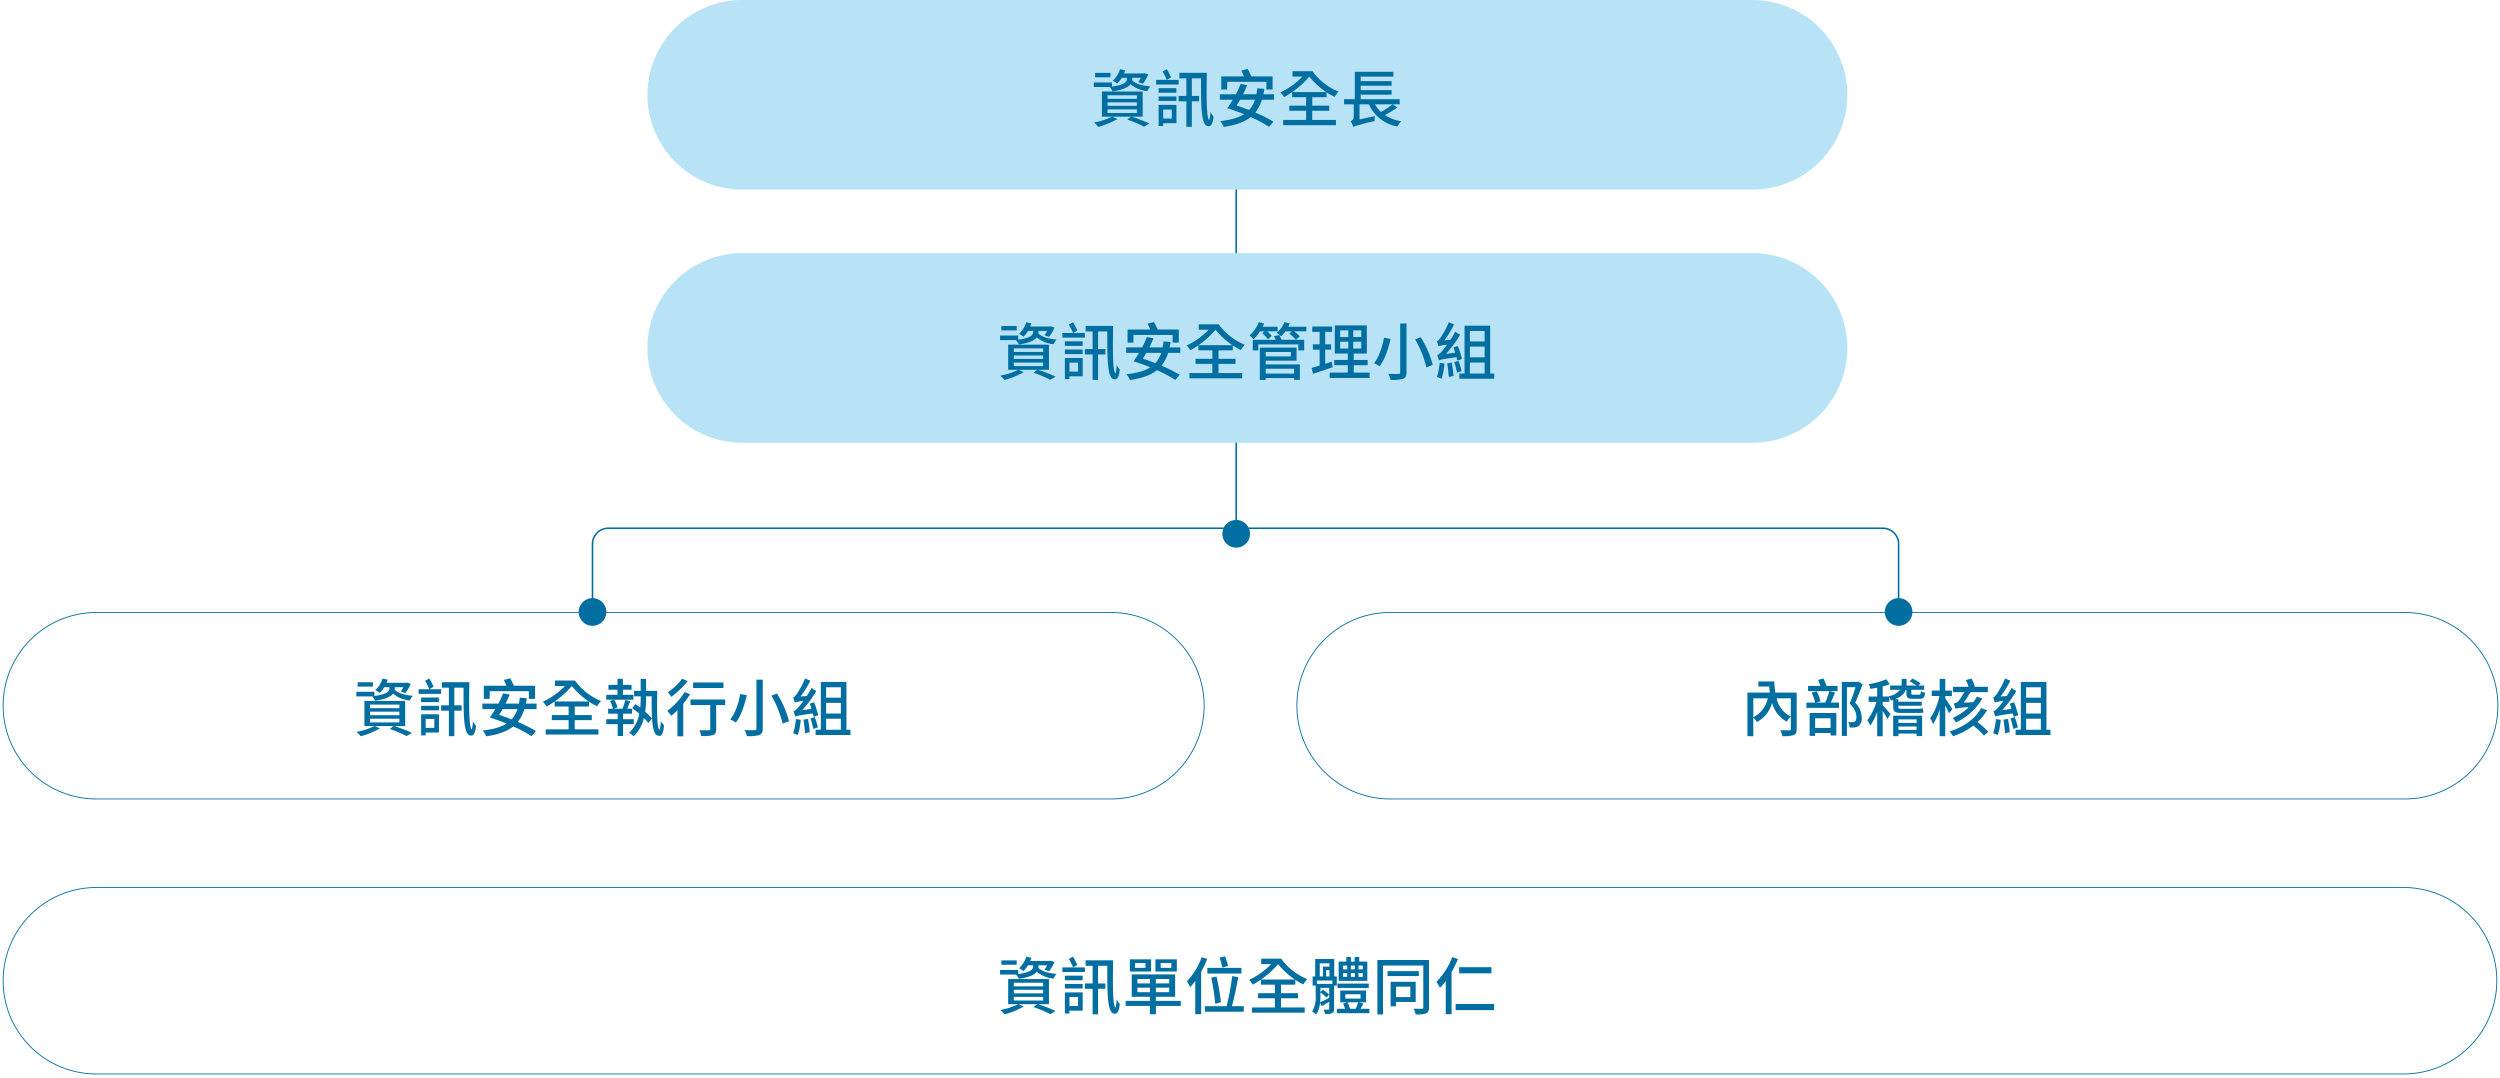 <svg xmlns="http://www.w3.org/2000/svg" xmlns:xlink="http://www.w3.org/1999/xlink" width="800" height="345" viewBox="0 0 800 345">
  <rect x="0" y="0" width="800" height="345" fill="#333333" stroke="none"/>
  <defs>
    <clipPath id="clip-Sustainable_Management-04-pic01">
      <rect width="800" height="345"/>
    </clipPath>
  </defs>
  <g id="Sustainable_Management-04-pic01" clip-path="url(#clip-Sustainable_Management-04-pic01)">
    <rect width="800" height="345" fill="#fff"/>
    <g id="Group_1456" data-name="Group 1456" transform="translate(395.576 47.183)">
      <path id="Path_14249" data-name="Path 14249" d="M0,0V123.636" fill="none" stroke="#006ea0" stroke-linecap="round" stroke-width="0.5"/>
    </g>
    <g id="Group_1457" data-name="Group 1457" transform="translate(391.151 166.394)">
      <path id="Path_14250" data-name="Path 14250" d="M0,3.184A4.424,4.424,0,1,0,4.424-1.24,4.423,4.423,0,0,0,0,3.184" transform="translate(0 1.24)" fill="#006ea0"/>
    </g>
    <path id="Path_14285" data-name="Path 14285" d="M-73.66-15.68h-4.9v1.4h4.9Zm6.98,1.58h2.78a15.57,15.57,0,0,1-.84,1.38l1.46.52a18.36,18.36,0,0,0,1.74-2.96l-1.28-.42-.26.08h-6.24c.14-.34.26-.66.38-1l-1.66-.36a8.255,8.255,0,0,1-2.3,3.68,8.137,8.137,0,0,1,1.4.94,9.4,9.4,0,0,0,1.46-1.86h1.66v.26c0,.86-.46,1.98-4.8,2.54v-1.32h-5.8v1.46h5.08a5.275,5.275,0,0,1,.94,1.38c3.44-.48,5.02-1.34,5.74-2.26a9.768,9.768,0,0,0,5.36,2.2,5.412,5.412,0,0,1,1-1.52c-2.64-.16-4.78-.84-5.86-1.94a2.114,2.114,0,0,0,.04-.48ZM-74.58-4h9.38v1.16h-9.38Zm0-2.26h9.38v1.12h-9.38Zm0-2.26h9.38v1.14h-9.38Zm11.24,6.86V-9.7H-76.38v8.04h3.22A21.657,21.657,0,0,1-78.92.2a15.159,15.159,0,0,1,1.38,1.4A27.444,27.444,0,0,0-71.42-.9l-1.66-.76h5.98l-1.16.94a39,39,0,0,1,5.38,2.26L-61.2.52a51.841,51.841,0,0,0-5.64-2.18Zm11.5-11.78h-3.74l1.32-.82a21.037,21.037,0,0,0-1.38-2.62l-1.34.74a21.352,21.352,0,0,1,1.36,2.7h-3.42v1.48h7.2Zm-.72,4.12v-1.46h-5.68v1.46Zm-1.46,5.38v2.86h-2.76V-3.94Zm1.48-1.5h-5.7V1.32h1.46V.42h4.24Zm-5.7-1.26h5.7V-8.14h-5.7Zm6.64-9v1.76h2.24V-8.3h-2.48v1.72h2.48V1.58h1.74V-6.58h2.34V-8.3h-2.34v-5.64h2.96C-44.68-6.1-44.72.6-42.78,1.28c1.04.44,1.86-.2,2.1-3.04A9.685,9.685,0,0,1-41.7-3.18a8.56,8.56,0,0,1-.32,2.6c-.94-.28-.92-7.72-.78-15.12Zm15.3,2.88h12.54v2.46h1.98v-4.2h-6.78c-.3-.7-.78-1.64-1.16-2.38l-2.04.5c.26.56.58,1.28.84,1.88h-7.26v4.2h1.88Zm8.88,5.74A8.515,8.515,0,0,1-29.3-3.8c-1.32-.52-2.68-1-3.98-1.44.36-.56.72-1.18,1.1-1.84Zm6.12,0V-8.84h-3.42c.12-.54.22-1.12.32-1.72l-2.26-.18c-.08.68-.18,1.32-.3,1.9h-4.26a30.818,30.818,0,0,0,1.32-2.92l-2.12-.38a26.2,26.2,0,0,1-1.5,3.3h-5.12v1.76h4.12c-.58,1-1.2,1.92-1.74,2.68,1.68.54,3.54,1.2,5.36,1.94-1.84,1.18-4.34,1.84-7.64,2.22a8.6,8.6,0,0,1,1.16,1.86c3.76-.58,6.56-1.52,8.6-3.16A38.624,38.624,0,0,1-22.9,1.58l1.4-1.64a43.5,43.5,0,0,0-5.82-2.92,12.04,12.04,0,0,0,2.12-4.1Zm11.28-7.4a24.681,24.681,0,0,0,5.4,4.94H-15.48A28.953,28.953,0,0,0-10.02-14.48Zm.94,10.92h5.44V-5.18H-9.08V-7.9H-4.5V-9.46A19.67,19.67,0,0,0-1.92-8,8.991,8.991,0,0,1-.66-9.68a19.269,19.269,0,0,1-8.36-6.54H-15.4v1.74h3.18a24,24,0,0,1-7.06,5.04,6.967,6.967,0,0,1,1.16,1.52,23.477,23.477,0,0,0,2.6-1.6V-7.9h4.48v2.72h-5.38v1.62h5.38V-.62h-7.34V1.06H-1.5V-.62H-9.08ZM9.8-2.28V-3.86H6.38V-5.62H9.26V-7.2H7.72c.3-.72.62-1.6.96-2.42l-1.58-.4A20.97,20.97,0,0,1,6.2-7.2H3.42l1.16-.44a9.1,9.1,0,0,0-1.02-2.44H9.68v-1.58H6.32v-1.62H9.1v-1.56H6.32v-1.94H4.6v1.94H1.7v1.56H4.6v1.62H1.02v1.58H3.36L2.2-9.66A9.381,9.381,0,0,1,3.14-7.2H1.6v1.58H4.66v1.76H1v1.58H4.66v3.8H6.38v-3.8Zm3.94-10.64v-3.82H12.02v3.82H9.9v1.74h2.12v.5a27.968,27.968,0,0,1-.14,3.12c-.5-.38-1.04-.78-1.52-1.12L9.32-7.4c.72.54,1.52,1.16,2.26,1.8A11.162,11.162,0,0,1,8.34.48,8.062,8.062,0,0,1,9.76,1.62a12,12,0,0,0,3.3-5.86,17.266,17.266,0,0,1,1.4,1.62L15.6-4.06a16.551,16.551,0,0,0-2.14-2.2,30.869,30.869,0,0,0,.28-4.42v-.5h1.8c-.02,6.34-.02,11.9,1.9,12.54,1.1.44,1.88-.3,2.02-3.38A6.921,6.921,0,0,1,18.4-3.26a9.525,9.525,0,0,1-.3,2.84c-.94-.24-.9-6.48-.78-12.5Zm24.76-2.7H28.8v1.78h9.7ZM25.28-16.8a18.1,18.1,0,0,1-4.56,4.3A8.5,8.5,0,0,1,21.78-11a26.4,26.4,0,0,0,5.28-5.06Zm.78,4.28a21.228,21.228,0,0,1-5.54,6A10.309,10.309,0,0,1,21.8-4.94a26.471,26.471,0,0,0,1.98-1.8V1.62h1.86V-8.8a26.987,26.987,0,0,0,2.18-3.06Zm13,2.36H27.96v1.78h6.32V-.7c0,.28-.12.38-.5.38-.36.02-1.7.02-2.98-.02a7.461,7.461,0,0,1,.6,1.86,12.5,12.5,0,0,0,3.78-.3c.76-.3,1-.84,1-1.9v-7.7h2.88Zm10-6.34V-.88c0,.4-.14.52-.56.54s-1.88.02-3.24-.04A8.945,8.945,0,0,1,46,1.56a12.459,12.459,0,0,0,3.98-.34c.78-.32,1.1-.86,1.1-2.1V-16.5Zm4.78,5.1a33.912,33.912,0,0,1,3.62,8.96l2.02-.8a32.4,32.4,0,0,0-3.84-8.84Zm-9.96-.52c-.46,2.64-1.52,6.08-3.2,8.16a8.659,8.659,0,0,1,1.78.98C44.2-5,45.32-8.62,45.98-11.54Zm24.94,6.8a28.277,28.277,0,0,0-1.3-4.14l-1.4.42c.2.52.4,1.12.56,1.7l-2.96.38a38.15,38.15,0,0,0,4.52-6.12l-1.58-.96a23.182,23.182,0,0,1-1.5,2.56l-1.94.16a30.626,30.626,0,0,0,3.06-5.06l-1.66-.7a26.282,26.282,0,0,1-2.68,4.98c-.44.6-.78,1-1.16,1.08.2.46.46,1.28.56,1.62a10.011,10.011,0,0,1,2.7-.46,20.355,20.355,0,0,1-1.58,2,4.23,4.23,0,0,1-1.56,1.3,17.212,17.212,0,0,1,.58,1.7c.42-.24,1.12-.4,5.6-1.06.12.42.2.8.26,1.12ZM61.7-3.92A20.467,20.467,0,0,1,60.82.66a11.819,11.819,0,0,1,1.48.54,22.1,22.1,0,0,0,.94-4.84Zm2.4.22A35.866,35.866,0,0,1,64.6.62L66.12.3c-.08-1.18-.32-2.92-.56-4.28Zm2.26-.4a30.763,30.763,0,0,1,.92,3.36l1.44-.5a23.1,23.1,0,0,0-1-3.28Zm5,.1h4.72V-.48H71.36Zm4.72-10.08v3.34H71.36v-3.34Zm0,8.42H71.36V-9.08h4.72ZM77.86-.48v-15.3h-8.2V-.48H68V1.2H79.16V-.48Z" transform="translate(193 234)" fill="#006ea0"/>
    <g id="Group_1459" data-name="Group 1459" transform="translate(1 196)">
      <path id="Path_14252" data-name="Path 14252" d="M21.473,0a29.835,29.835,0,0,0,0,59.67H346.126a29.835,29.835,0,0,0,0-59.67Z" transform="translate(8.362)" fill="none" stroke="#006ea0" stroke-width="0.283"/>
    </g>
    <path id="Path_14284" data-name="Path 14284" d="M-33.94-10.54V-4.7a8.433,8.433,0,0,1-4.54-5.84Zm-12,0h4.62A8.678,8.678,0,0,1-45.94-4.5Zm13.88-1.82h-6.82a27.429,27.429,0,0,1-.36-3.58h-5.08v1.64h3.46c.06.66.12,1.32.2,1.94h-7.16V1.58h1.88V-4.38A7.247,7.247,0,0,1-44.8-2.96a9.683,9.683,0,0,0,4.86-6.1,9.9,9.9,0,0,0,4.68,5.98,7.928,7.928,0,0,1,1.32-1.6V-.72c0,.3-.12.4-.48.42-.36,0-1.66.02-2.88-.04a6.933,6.933,0,0,1,.66,1.9,11.206,11.206,0,0,0,3.62-.32c.74-.3.96-.88.96-1.94Zm10.84,8.2v3.1h-4.94v-3.1Zm-6.7,5.64h1.76V.56h4.94v.78h1.84V-5.84h-8.54Zm8.94-15.98h-3.54a18.085,18.085,0,0,0-1-2.4l-1.68.48a20.068,20.068,0,0,1,.74,1.92h-3.96v1.66h9.44Zm-2.64,1.66a23.137,23.137,0,0,1-1.32,3.68H-25.9l1.46-.42a13.447,13.447,0,0,0-1.24-3.2l-1.6.42a15.883,15.883,0,0,1,1.14,3.2h-2.82v1.68h10.44V-9.16h-2.64c.44-.96.94-2.16,1.38-3.26Zm9.36-3.02-.28.08h-5.08V1.5h1.64V-14.1h2.76c-.48,1.54-1.22,3.62-1.88,5.22,1.66,1.7,2.14,3.12,2.14,4.3,0,.68-.12,1.24-.5,1.48a1.791,1.791,0,0,1-.78.2,11.448,11.448,0,0,1-1.34-.06,4.516,4.516,0,0,1,.46,1.76,11.149,11.149,0,0,0,1.66-.04,2.788,2.788,0,0,0,1.24-.44,3.175,3.175,0,0,0,.96-2.72,6.6,6.6,0,0,0-2.08-4.7c.8-1.8,1.68-4.08,2.38-5.94ZM6.32-3.8v1.14H.5V-3.8ZM.5-.42V-1.5H6.32V-.42ZM-1.18,1.56H.5V.76H6.32v.78H8.08V-4.98H-1.18ZM7.28-10.38c1.18,0,1.6-.4,1.76-1.96a4.1,4.1,0,0,1-1.36-.52c-.06,1.02-.14,1.16-.58,1.16H5.26c-.54,0-.64-.06-.64-.44v-1.12H8.74v-1.38H6.94l.68-.7A18.183,18.183,0,0,0,5-16.86l-.94.88a18.989,18.989,0,0,1,2.2,1.34H3.1v-2.12H1.54v1.74a2.42,2.42,0,0,1-.02.38H-2.16v1.38h3.2a6.208,6.208,0,0,1-3.6,2.04l.06.1H-4.54v-3.22a15.8,15.8,0,0,0,2.26-.72l-1.08-1.58A25.666,25.666,0,0,1-9-15.06a6.8,6.8,0,0,1,.54,1.5c.68-.1,1.44-.22,2.16-.38v2.82H-9.04V-9.4h2.52A20.314,20.314,0,0,1-9.44-3.54a11.314,11.314,0,0,1,.92,1.76A19.551,19.551,0,0,0-6.3-6.18V1.6h1.76V-6.52a29.807,29.807,0,0,1,1.5,2.58l1-1.56c-.36-.46-1.92-2.26-2.5-2.88V-9.4h2.1v-1.64A7.127,7.127,0,0,1-1.9-9.82c.26-.08.48-.14.72-.22V-7.9c0,1.48.48,2.04,2.38,2.04H6.24A11.492,11.492,0,0,0,8.5-5.98c-.06-.38-.12-.88-.16-1.34a15.2,15.2,0,0,1-2.26.14H1.32c-.74,0-.86-.18-.86-.7v-.28h7.5V-9.44H.46v-.82H-.6c2.08-.8,3.04-1.86,3.44-3h.22v1.14c0,1.36.38,1.74,2.02,1.74Zm18.32-.68A13.152,13.152,0,0,1,24.46-9.3l-3.04.16c.68-1.02,1.5-2.34,2.14-3.38h5.56v-1.7H24.96a10.346,10.346,0,0,0-1.14-2.68l-1.74.54a11.966,11.966,0,0,1,.86,2.14H17.98v1.7H21.6c-.68,1.08-1.64,2.64-1.98,3a2.826,2.826,0,0,1-1.42.62,12.719,12.719,0,0,1,.5,1.7A21.739,21.739,0,0,1,23-7.7a17.191,17.191,0,0,1-5.12,3.44A7.852,7.852,0,0,1,18.9-2.82a19.168,19.168,0,0,0,8.46-7.66ZM17.78-7.04c-.34-.54-1.78-2.76-2.3-3.5v-.74H17.6V-13H15.48v-3.76H13.7V-13H11.16v1.72h2.46a19.911,19.911,0,0,1-2.96,7.16,10.66,10.66,0,0,1,.94,1.84A19.063,19.063,0,0,0,13.7-7V1.58h1.78V-8.24c.48.92.96,1.92,1.2,2.5Zm9.16-.38C25.26-4.18,21.5-1.36,16.88.04A9.9,9.9,0,0,1,17.96,1.6a21.971,21.971,0,0,0,6.52-3.42A31.791,31.791,0,0,1,27.86,1.4L29.3.16a37.338,37.338,0,0,0-3.52-3.1,16.277,16.277,0,0,0,3.06-3.8Zm11.88,2.3a28.278,28.278,0,0,0-1.3-4.14l-1.4.42c.2.52.4,1.12.56,1.7l-2.96.38a38.15,38.15,0,0,0,4.52-6.12l-1.58-.96a23.18,23.18,0,0,1-1.5,2.56l-1.94.16a30.626,30.626,0,0,0,3.06-5.06l-1.66-.7a26.282,26.282,0,0,1-2.68,4.98c-.44.6-.78,1-1.16,1.08.2.46.46,1.28.56,1.62a10.011,10.011,0,0,1,2.7-.46,20.355,20.355,0,0,1-1.58,2,4.23,4.23,0,0,1-1.56,1.3,17.211,17.211,0,0,1,.58,1.7c.42-.24,1.12-.4,5.6-1.06.12.42.2.8.26,1.12ZM31.7-3.92A20.467,20.467,0,0,1,30.82.66a11.819,11.819,0,0,1,1.48.54,22.1,22.1,0,0,0,.94-4.84Zm2.4.22A35.864,35.864,0,0,1,34.6.62L36.12.3c-.08-1.18-.32-2.92-.56-4.28Zm2.26-.4a30.763,30.763,0,0,1,.92,3.36l1.44-.5a23.1,23.1,0,0,0-1-3.28Zm5,.1h4.72V-.48H41.36Zm4.72-10.08v3.34H41.36v-3.34Zm0,8.42H41.36V-9.08h4.72ZM47.86-.48v-15.3h-8.2V-.48H38V1.2H49.16V-.48Z" transform="translate(607 234)" fill="#006ea0"/>
    <g id="Group_1461" data-name="Group 1461" transform="translate(415 196)">
      <path id="Path_14254" data-name="Path 14254" d="M21.473,0a29.835,29.835,0,0,0,0,59.67H346.126a29.835,29.835,0,0,0,0-59.67Z" transform="translate(8.362)" fill="none" stroke="#006ea0" stroke-width="0.283"/>
    </g>
    <path id="Path_14286" data-name="Path 14286" d="M-73.66-15.68h-4.9v1.4h4.9Zm6.98,1.58h2.78a15.57,15.57,0,0,1-.84,1.38l1.46.52a18.36,18.36,0,0,0,1.74-2.96l-1.28-.42-.26.08h-6.24c.14-.34.26-.66.38-1l-1.66-.36a8.255,8.255,0,0,1-2.3,3.68,8.137,8.137,0,0,1,1.4.94,9.4,9.4,0,0,0,1.46-1.86h1.66v.26c0,.86-.46,1.98-4.8,2.54v-1.32h-5.8v1.46h5.08a5.275,5.275,0,0,1,.94,1.38c3.44-.48,5.02-1.34,5.74-2.26a9.768,9.768,0,0,0,5.36,2.2,5.412,5.412,0,0,1,1-1.52c-2.64-.16-4.78-.84-5.86-1.94a2.114,2.114,0,0,0,.04-.48ZM-74.58-4h9.38v1.16h-9.38Zm0-2.26h9.38v1.12h-9.38Zm0-2.26h9.38v1.14h-9.38Zm11.24,6.86V-9.7H-76.38v8.04h3.22A21.657,21.657,0,0,1-78.92.2a15.159,15.159,0,0,1,1.38,1.4A27.444,27.444,0,0,0-71.42-.9l-1.66-.76h5.98l-1.16.94a39,39,0,0,1,5.38,2.26L-61.2.52a51.841,51.841,0,0,0-5.64-2.18Zm11.5-11.78h-3.74l1.32-.82a21.037,21.037,0,0,0-1.38-2.62l-1.34.74a21.352,21.352,0,0,1,1.36,2.7h-3.42v1.48h7.2Zm-.72,4.12v-1.46h-5.68v1.46Zm-1.46,5.38v2.86h-2.76V-3.94Zm1.48-1.5h-5.7V1.32h1.46V.42h4.24Zm-5.7-1.26h5.7V-8.14h-5.7Zm6.64-9v1.76h2.24V-8.3h-2.48v1.72h2.48V1.58h1.74V-6.58h2.34V-8.3h-2.34v-5.64h2.96C-44.68-6.1-44.72.6-42.78,1.28c1.04.44,1.86-.2,2.1-3.04A9.685,9.685,0,0,1-41.7-3.18a8.56,8.56,0,0,1-.32,2.6c-.94-.28-.92-7.72-.78-15.12Zm27.42,2.42h-3.4v-1.54h3.4Zm1.76-2.74h-6.84v3.92h6.84Zm-10.02,2.74h-3.34v-1.54h3.34Zm1.78-2.74h-6.78v3.92h6.78ZM-35.02-5.5V-6.94h4V-5.5Zm0-4.22h4v1.4h-4Zm10.16,1.4h-4.26v-1.4h4.26Zm0,2.82h-4.26V-6.94h4.26Zm3.7,2.78h-7.96v-1.3h6.16V-11.2H-36.84v7.18h5.82v1.3h-7.76V-1.1h7.76V1.56h1.9V-1.1h7.96ZM-6-13.9a26.042,26.042,0,0,0-1-3.08l-1.76.44a19.429,19.429,0,0,1,.92,3.16Zm4.26.62h-10.9v1.8h10.9ZM-8.28-2.32a77.748,77.748,0,0,0-1.44-8.2l-1.66.38a79.136,79.136,0,0,1,1.26,8.36ZM-14.46-16.7A21.649,21.649,0,0,1-19.2-9a12.576,12.576,0,0,1,1.04,1.88A16.6,16.6,0,0,0-16.52-9.1V1.54h1.88V-12.02a31.054,31.054,0,0,0,1.94-4.14ZM-4.78-1.02c.72-2.56,1.48-6.28,2.02-9.3l-1.94-.32A74.536,74.536,0,0,1-6.5-1.02h-6.94V.76H-1V-1.02ZM9.98-14.48a24.681,24.681,0,0,0,5.4,4.94H4.52A28.953,28.953,0,0,0,9.98-14.48Zm.94,10.92h5.44V-5.18H10.92V-7.9H15.5V-9.46A19.67,19.67,0,0,0,18.08-8a8.991,8.991,0,0,1,1.26-1.68,19.269,19.269,0,0,1-8.36-6.54H4.6v1.74H7.78A24,24,0,0,1,.72-9.44,6.967,6.967,0,0,1,1.88-7.92a23.477,23.477,0,0,0,2.6-1.6V-7.9H8.96v2.72H3.58v1.62H8.96V-.62H1.62V1.06H18.5V-.62H10.92Zm26.16-9.26H35.72v-1.2h1.36Zm0,2.42H35.72v-1.22h1.36Zm-6.3-1.22H32.1v1.22H30.78Zm0-2.4H32.1v1.2H30.78Zm3.76,2.4v1.22H33.28v-1.22Zm-1.26-1.2v-1.2h1.26v1.2Zm5.26-2.46H35.96v-1.48H34.48v1.48h-1.2v-1.48H31.82v1.48H29.36v6.16h9.18Zm.48,7.04H29v1.38H39ZM23.54-5.4a14.046,14.046,0,0,1,1.94,1.62l.84-.96a12.532,12.532,0,0,0-2.04-1.54l-.74.78V-6.88h2.8v3.2c-1.08.54-2.1,1.06-2.9,1.38a19.716,19.716,0,0,0,.1-2.12Zm-.22-9.34h3.1v1.06H24.34v3.14H23.32Zm2.04,4.2v-2.02h1.06v2.02Zm2,2.38H22.42V-9.24h4.94Zm1.42.56v-2.94h-.82v-5.58h-6.1v5.58h-.82V-7.6h.98v3.16A9.354,9.354,0,0,1,20.9.72a5.019,5.019,0,0,1,1.3.94,8.876,8.876,0,0,0,1.22-3.78L23.98-1c.74-.46,1.54-.94,2.36-1.46V-.18c0,.2-.06.26-.26.26-.22.02-.84.02-1.56,0a5.849,5.849,0,0,1,.5,1.4,5.483,5.483,0,0,0,2.26-.26c.48-.26.62-.64.62-1.38V-7.6Zm6.84,5.34a19.862,19.862,0,0,1-.8,2.08H33.06a19.19,19.19,0,0,0-.86-2.08ZM31.5-4.84h4.88v1.4H31.5ZM36.36-.18c.3-.52.6-1.1.94-1.66l-1.52-.42h2.34V-6.04H29.88v3.78h2.26l-1.34.4c.22.52.44,1.14.62,1.68H28.78v1.4H39.2V-.18ZM52.3-7.26v3.32H47.72V-7.26Zm1.72,4.88V-8.82H46V-.98h1.72v-1.4Zm1-9.86h-10v1.58h10Zm3.26-3.56H41.76V1.62h1.8V-14.04h12.9V-.66c0,.34-.12.46-.46.48-.34,0-1.5.02-2.64-.04A7.063,7.063,0,0,1,54,1.6a8.8,8.8,0,0,0,3.38-.34c.66-.3.9-.86.9-1.92Zm19.98,2.3H67.92v1.96H78.26ZM65.7-16.72a22.091,22.091,0,0,1-5.04,7.9A14.864,14.864,0,0,1,61.78-6.9a20.733,20.733,0,0,0,1.86-2.18V1.54H65.5V-11.92a33.865,33.865,0,0,0,2.04-4.2Zm1.1,15V.24H79.1V-1.72Z" transform="translate(399 323)" fill="#006ea0"/>
    <g id="Group_1462" data-name="Group 1462" transform="translate(1 284)">
      <path id="Path_14255" data-name="Path 14255" d="M21.473,0a29.835,29.835,0,0,0,0,59.67H759.78a29.835,29.835,0,1,0,0-59.67Z" transform="translate(8.362)" fill="none" stroke="#006ea0" stroke-width="0.283"/>
    </g>
    <g id="Group_1463" data-name="Group 1463" transform="translate(189.6 169.034)">
      <path id="Path_14256" data-name="Path 14256" d="M300.812,19.285V-2.454a5.058,5.058,0,0,0-5.056-5.056H-112.086a5.056,5.056,0,0,0-5.056,5.056V19.285" transform="translate(117.142 7.51)" fill="none" stroke="#006ea0" stroke-width="0.5"/>
    </g>
    <g id="Group_1464" data-name="Group 1464" transform="translate(603.129 191.406)">
      <path id="Path_14257" data-name="Path 14257" d="M3.184,6.368A4.424,4.424,0,1,0-1.24,1.944,4.423,4.423,0,0,0,3.184,6.368" transform="translate(1.24 2.48)" fill="#006ea0"/>
    </g>
    <g id="Group_1465" data-name="Group 1465" transform="translate(185.176 191.406)">
      <path id="Path_14258" data-name="Path 14258" d="M3.184,6.368A4.424,4.424,0,1,0-1.24,1.944,4.423,4.423,0,0,0,3.184,6.368" transform="translate(1.24 2.48)" fill="#006ea0"/>
    </g>
    <g id="Group_1466" data-name="Group 1466" transform="translate(207)">
      <path id="Path_14259" data-name="Path 14259" d="M21.838,0a30.342,30.342,0,0,0,0,60.683H345.48A30.342,30.342,0,0,0,345.48,0Z" transform="translate(8.504)" fill="#b8e3f6"/>
    </g>
    <path id="Path_14288" data-name="Path 14288" d="M-43.66-15.68h-4.9v1.4h4.9Zm6.98,1.58h2.78a15.571,15.571,0,0,1-.84,1.38l1.46.52a18.36,18.36,0,0,0,1.74-2.96l-1.28-.42-.26.08h-6.24c.14-.34.26-.66.38-1l-1.66-.36a8.255,8.255,0,0,1-2.3,3.68,8.137,8.137,0,0,1,1.4.94,9.4,9.4,0,0,0,1.46-1.86h1.66v.26c0,.86-.46,1.98-4.8,2.54v-1.32h-5.8v1.46h5.08a5.275,5.275,0,0,1,.94,1.38c3.44-.48,5.02-1.34,5.74-2.26a9.768,9.768,0,0,0,5.36,2.2,5.412,5.412,0,0,1,1-1.52c-2.64-.16-4.78-.84-5.86-1.94a2.114,2.114,0,0,0,.04-.48ZM-44.58-4h9.38v1.16h-9.38Zm0-2.26h9.38v1.12h-9.38Zm0-2.26h9.38v1.14h-9.38Zm11.24,6.86V-9.7H-46.38v8.04h3.22A21.657,21.657,0,0,1-48.92.2a15.159,15.159,0,0,1,1.38,1.4A27.444,27.444,0,0,0-41.42-.9l-1.66-.76h5.98l-1.16.94a39,39,0,0,1,5.38,2.26L-31.2.52a51.841,51.841,0,0,0-5.64-2.18Zm11.5-11.78h-3.74l1.32-.82a21.037,21.037,0,0,0-1.38-2.62l-1.34.74a21.352,21.352,0,0,1,1.36,2.7h-3.42v1.48h7.2Zm-.72,4.12v-1.46h-5.68v1.46Zm-1.46,5.38v2.86h-2.76V-3.94Zm1.48-1.5h-5.7V1.32h1.46V.42h4.24Zm-5.7-1.26h5.7V-8.14h-5.7Zm6.64-9v1.76h2.24V-8.3h-2.48v1.72h2.48V1.58h1.74V-6.58h2.34V-8.3h-2.34v-5.64h2.96C-14.68-6.1-14.72.6-12.78,1.28c1.04.44,1.86-.2,2.1-3.04A9.685,9.685,0,0,1-11.7-3.18a8.56,8.56,0,0,1-.32,2.6c-.94-.28-.92-7.72-.78-15.12Zm15.3,2.88H6.24v2.46H8.22v-4.2H1.44c-.3-.7-.78-1.64-1.16-2.38l-2.04.5c.26.56.58,1.28.84,1.88H-8.18v4.2H-6.3ZM2.58-7.08A8.515,8.515,0,0,1,.7-3.8c-1.32-.52-2.68-1-3.98-1.44.36-.56.72-1.18,1.1-1.84Zm6.12,0V-8.84H5.28c.12-.54.22-1.12.32-1.72l-2.26-.18c-.08.68-.18,1.32-.3,1.9H-1.22A30.817,30.817,0,0,0,.1-11.76l-2.12-.38a26.2,26.2,0,0,1-1.5,3.3H-8.64v1.76h4.12c-.58,1-1.2,1.92-1.74,2.68,1.68.54,3.54,1.2,5.36,1.94C-2.74-1.28-5.24-.62-8.54-.24A8.6,8.6,0,0,1-7.38,1.62C-3.62,1.04-.82.1,1.22-1.54A38.624,38.624,0,0,1,7.1,1.58L8.5-.06A43.5,43.5,0,0,0,2.68-2.98,12.04,12.04,0,0,0,4.8-7.08Zm11.28-7.4a24.681,24.681,0,0,0,5.4,4.94H14.52A28.953,28.953,0,0,0,19.98-14.48Zm.94,10.92h5.44V-5.18H20.92V-7.9H25.5V-9.46A19.67,19.67,0,0,0,28.08-8a8.991,8.991,0,0,1,1.26-1.68,19.269,19.269,0,0,1-8.36-6.54H14.6v1.74h3.18a24,24,0,0,1-7.06,5.04,6.967,6.967,0,0,1,1.16,1.52,23.477,23.477,0,0,0,2.6-1.6V-7.9h4.48v2.72H13.58v1.62h5.38V-.62H11.62V1.06H28.5V-.62H20.92Zm25.7-2.06a28.269,28.269,0,0,1-3.7,2.46A9.957,9.957,0,0,1,41-5.62Zm.04,0H48.9V-7.26H36.42V-8.7h9.9v-1.46h-9.9v-1.4h9.9v-1.48h-9.9v-1.44H46.9v-1.54H34.54v8.76H31.1v1.64h3.1v3.94a1.566,1.566,0,0,1-.98,1.44,7.285,7.285,0,0,1,.8,1.88l.14-.12A65.33,65.33,0,0,1,40.84-.24a12.381,12.381,0,0,1,.14-1.62L36.04-.78V-5.62h3.02a12.227,12.227,0,0,0,9.14,7.1A7.212,7.212,0,0,1,49.36-.2a13.107,13.107,0,0,1-5.18-1.98A30.826,30.826,0,0,0,48.14-4.6Z" transform="translate(399 39)" fill="#006ea0"/>
    <g id="Group_1467" data-name="Group 1467" transform="translate(207 81)">
      <path id="Path_14260" data-name="Path 14260" d="M21.838,0a30.342,30.342,0,0,0,0,60.683H345.48A30.342,30.342,0,0,0,345.48,0Z" transform="translate(8.504)" fill="#b8e3f6"/>
    </g>
    <path id="Path_14287" data-name="Path 14287" d="M-73.66-15.68h-4.9v1.4h4.9Zm6.98,1.58h2.78a15.57,15.57,0,0,1-.84,1.38l1.46.52a18.36,18.36,0,0,0,1.74-2.96l-1.28-.42-.26.08h-6.24c.14-.34.26-.66.38-1l-1.66-.36a8.255,8.255,0,0,1-2.3,3.68,8.137,8.137,0,0,1,1.4.94,9.4,9.4,0,0,0,1.46-1.86h1.66v.26c0,.86-.46,1.98-4.8,2.54v-1.32h-5.8v1.46h5.08a5.275,5.275,0,0,1,.94,1.38c3.44-.48,5.02-1.34,5.74-2.26a9.768,9.768,0,0,0,5.36,2.2,5.412,5.412,0,0,1,1-1.52c-2.64-.16-4.78-.84-5.86-1.94a2.114,2.114,0,0,0,.04-.48ZM-74.58-4h9.38v1.16h-9.38Zm0-2.26h9.38v1.12h-9.38Zm0-2.26h9.38v1.14h-9.38Zm11.24,6.86V-9.7H-76.38v8.04h3.22A21.657,21.657,0,0,1-78.92.2a15.159,15.159,0,0,1,1.38,1.4A27.444,27.444,0,0,0-71.42-.9l-1.66-.76h5.98l-1.16.94a39,39,0,0,1,5.38,2.26L-61.2.52a51.841,51.841,0,0,0-5.64-2.18Zm11.5-11.78h-3.74l1.32-.82a21.037,21.037,0,0,0-1.38-2.62l-1.34.74a21.352,21.352,0,0,1,1.36,2.7h-3.42v1.48h7.2Zm-.72,4.12v-1.46h-5.68v1.46Zm-1.46,5.38v2.86h-2.76V-3.94Zm1.48-1.5h-5.7V1.32h1.46V.42h4.24Zm-5.7-1.26h5.7V-8.14h-5.7Zm6.64-9v1.76h2.24V-8.3h-2.48v1.72h2.48V1.58h1.74V-6.58h2.34V-8.3h-2.34v-5.64h2.96C-44.68-6.1-44.72.6-42.78,1.28c1.04.44,1.86-.2,2.1-3.04A9.685,9.685,0,0,1-41.7-3.18a8.56,8.56,0,0,1-.32,2.6c-.94-.28-.92-7.72-.78-15.12Zm15.3,2.88h12.54v2.46h1.98v-4.2h-6.78c-.3-.7-.78-1.64-1.16-2.38l-2.04.5c.26.56.58,1.28.84,1.88h-7.26v4.2h1.88Zm8.88,5.74A8.515,8.515,0,0,1-29.3-3.8c-1.32-.52-2.68-1-3.98-1.44.36-.56.72-1.18,1.1-1.84Zm6.12,0V-8.84h-3.42c.12-.54.22-1.12.32-1.72l-2.26-.18c-.08.68-.18,1.32-.3,1.9h-4.26a30.818,30.818,0,0,0,1.32-2.92l-2.12-.38a26.2,26.2,0,0,1-1.5,3.3h-5.12v1.76h4.12c-.58,1-1.2,1.92-1.74,2.68,1.68.54,3.54,1.2,5.36,1.94-1.84,1.18-4.34,1.84-7.64,2.22a8.6,8.6,0,0,1,1.16,1.86c3.76-.58,6.56-1.52,8.6-3.16A38.624,38.624,0,0,1-22.9,1.58l1.4-1.64a43.5,43.5,0,0,0-5.82-2.92,12.04,12.04,0,0,0,2.12-4.1Zm11.28-7.4a24.681,24.681,0,0,0,5.4,4.94H-15.48A28.953,28.953,0,0,0-10.02-14.48Zm.94,10.92h5.44V-5.18H-9.08V-7.9H-4.5V-9.46A19.67,19.67,0,0,0-1.92-8,8.991,8.991,0,0,1-.66-9.68a19.269,19.269,0,0,1-8.36-6.54H-15.4v1.74h3.18a24,24,0,0,1-7.06,5.04,6.967,6.967,0,0,1,1.16,1.52,23.477,23.477,0,0,0,2.6-1.6V-7.9h4.48v2.72h-5.38v1.62h5.38V-.62h-7.34V1.06H-1.5V-.62H-9.08ZM5.68-13.98l-.74.62a13.2,13.2,0,0,1,1.82,1.9l1.2-1.04a11.717,11.717,0,0,0-1.5-1.48H9.82v-1.46H5.04q.27-.51.48-1.02l-1.68-.48A11.561,11.561,0,0,1,.88-12.66a14.739,14.739,0,0,1,1.26,1.22A13.541,13.541,0,0,0,4.2-13.98ZM15.12-2V-.44H6.02V-2ZM14.1-7.36v1.4H6.02v-1.4ZM6.02-4.58H15.9V-8.76H4.14V1.6H6.02V.98h9.1v.58h1.84V-3.4H6.02Zm2.64-7.86c.2.36.4.78.58,1.18H1.88v3.38H3.66V-9.8h12.8v1.92h1.88v-3.38H11.12a8.657,8.657,0,0,0-.82-1.52Zm4.58-3c.18-.36.34-.7.48-1.06l-1.7-.42A8.229,8.229,0,0,1,9.54-13.5a10.1,10.1,0,0,1,1.4,1.12,10.224,10.224,0,0,0,1.42-1.6h2.06l-.86.7a17.714,17.714,0,0,1,2.14,2l1.24-1.06a11.657,11.657,0,0,0-1.82-1.64h3.92v-1.46ZM27.14-4.26c-.68.24-1.4.46-2.08.68V-8.1h1.9V-9.82h-1.9V-13.8h2.22v-1.72H20.92v1.72h2.36v3.98H21.12V-8.1h2.16v5.08c-.96.3-1.84.54-2.56.74l.44,1.9c1.8-.58,4.12-1.36,6.3-2.12Zm2.7-6.38h2.62v2.18H29.84Zm0-3.66h2.62v2.16H29.84Zm6.76,2.16H34.04V-14.3H36.6Zm0,3.68H34.04v-2.18H36.6ZM34.2-.76V-3.14h4.44V-4.82H34.2V-6.88h4.18v-9H28.14v9H32.3v2.06H27.96v1.68H32.3V-.76H26.5V.94H39.28V-.76ZM49.06-16.5V-.88c0,.4-.14.52-.56.54s-1.88.02-3.24-.04A8.945,8.945,0,0,1,46,1.56a12.459,12.459,0,0,0,3.98-.34c.78-.32,1.1-.86,1.1-2.1V-16.5Zm4.78,5.1a33.912,33.912,0,0,1,3.62,8.96l2.02-.8a32.4,32.4,0,0,0-3.84-8.84Zm-9.96-.52c-.46,2.64-1.52,6.08-3.2,8.16a8.659,8.659,0,0,1,1.78.98C44.2-5,45.32-8.62,45.98-11.54Zm24.94,6.8a28.277,28.277,0,0,0-1.3-4.14l-1.4.42c.2.52.4,1.12.56,1.7l-2.96.38a38.15,38.15,0,0,0,4.52-6.12l-1.58-.96a23.182,23.182,0,0,1-1.5,2.56l-1.94.16a30.626,30.626,0,0,0,3.06-5.06l-1.66-.7a26.282,26.282,0,0,1-2.68,4.98c-.44.6-.78,1-1.16,1.08.2.46.46,1.28.56,1.62a10.011,10.011,0,0,1,2.7-.46,20.355,20.355,0,0,1-1.58,2,4.23,4.23,0,0,1-1.56,1.3,17.212,17.212,0,0,1,.58,1.7c.42-.24,1.12-.4,5.6-1.06.12.42.2.8.26,1.12ZM61.7-3.92A20.467,20.467,0,0,1,60.82.66a11.819,11.819,0,0,1,1.48.54,22.1,22.1,0,0,0,.94-4.84Zm2.4.22A35.866,35.866,0,0,1,64.6.62L66.12.3c-.08-1.18-.32-2.92-.56-4.28Zm2.26-.4a30.763,30.763,0,0,1,.92,3.36l1.44-.5a23.1,23.1,0,0,0-1-3.28Zm5,.1h4.72V-.48H71.36Zm4.72-10.08v3.34H71.36v-3.34Zm0,8.42H71.36V-9.08h4.72ZM77.86-.48v-15.3h-8.2V-.48H68V1.2H79.16V-.48Z" transform="translate(399 120)" fill="#006ea0"/>
  </g>
</svg>
